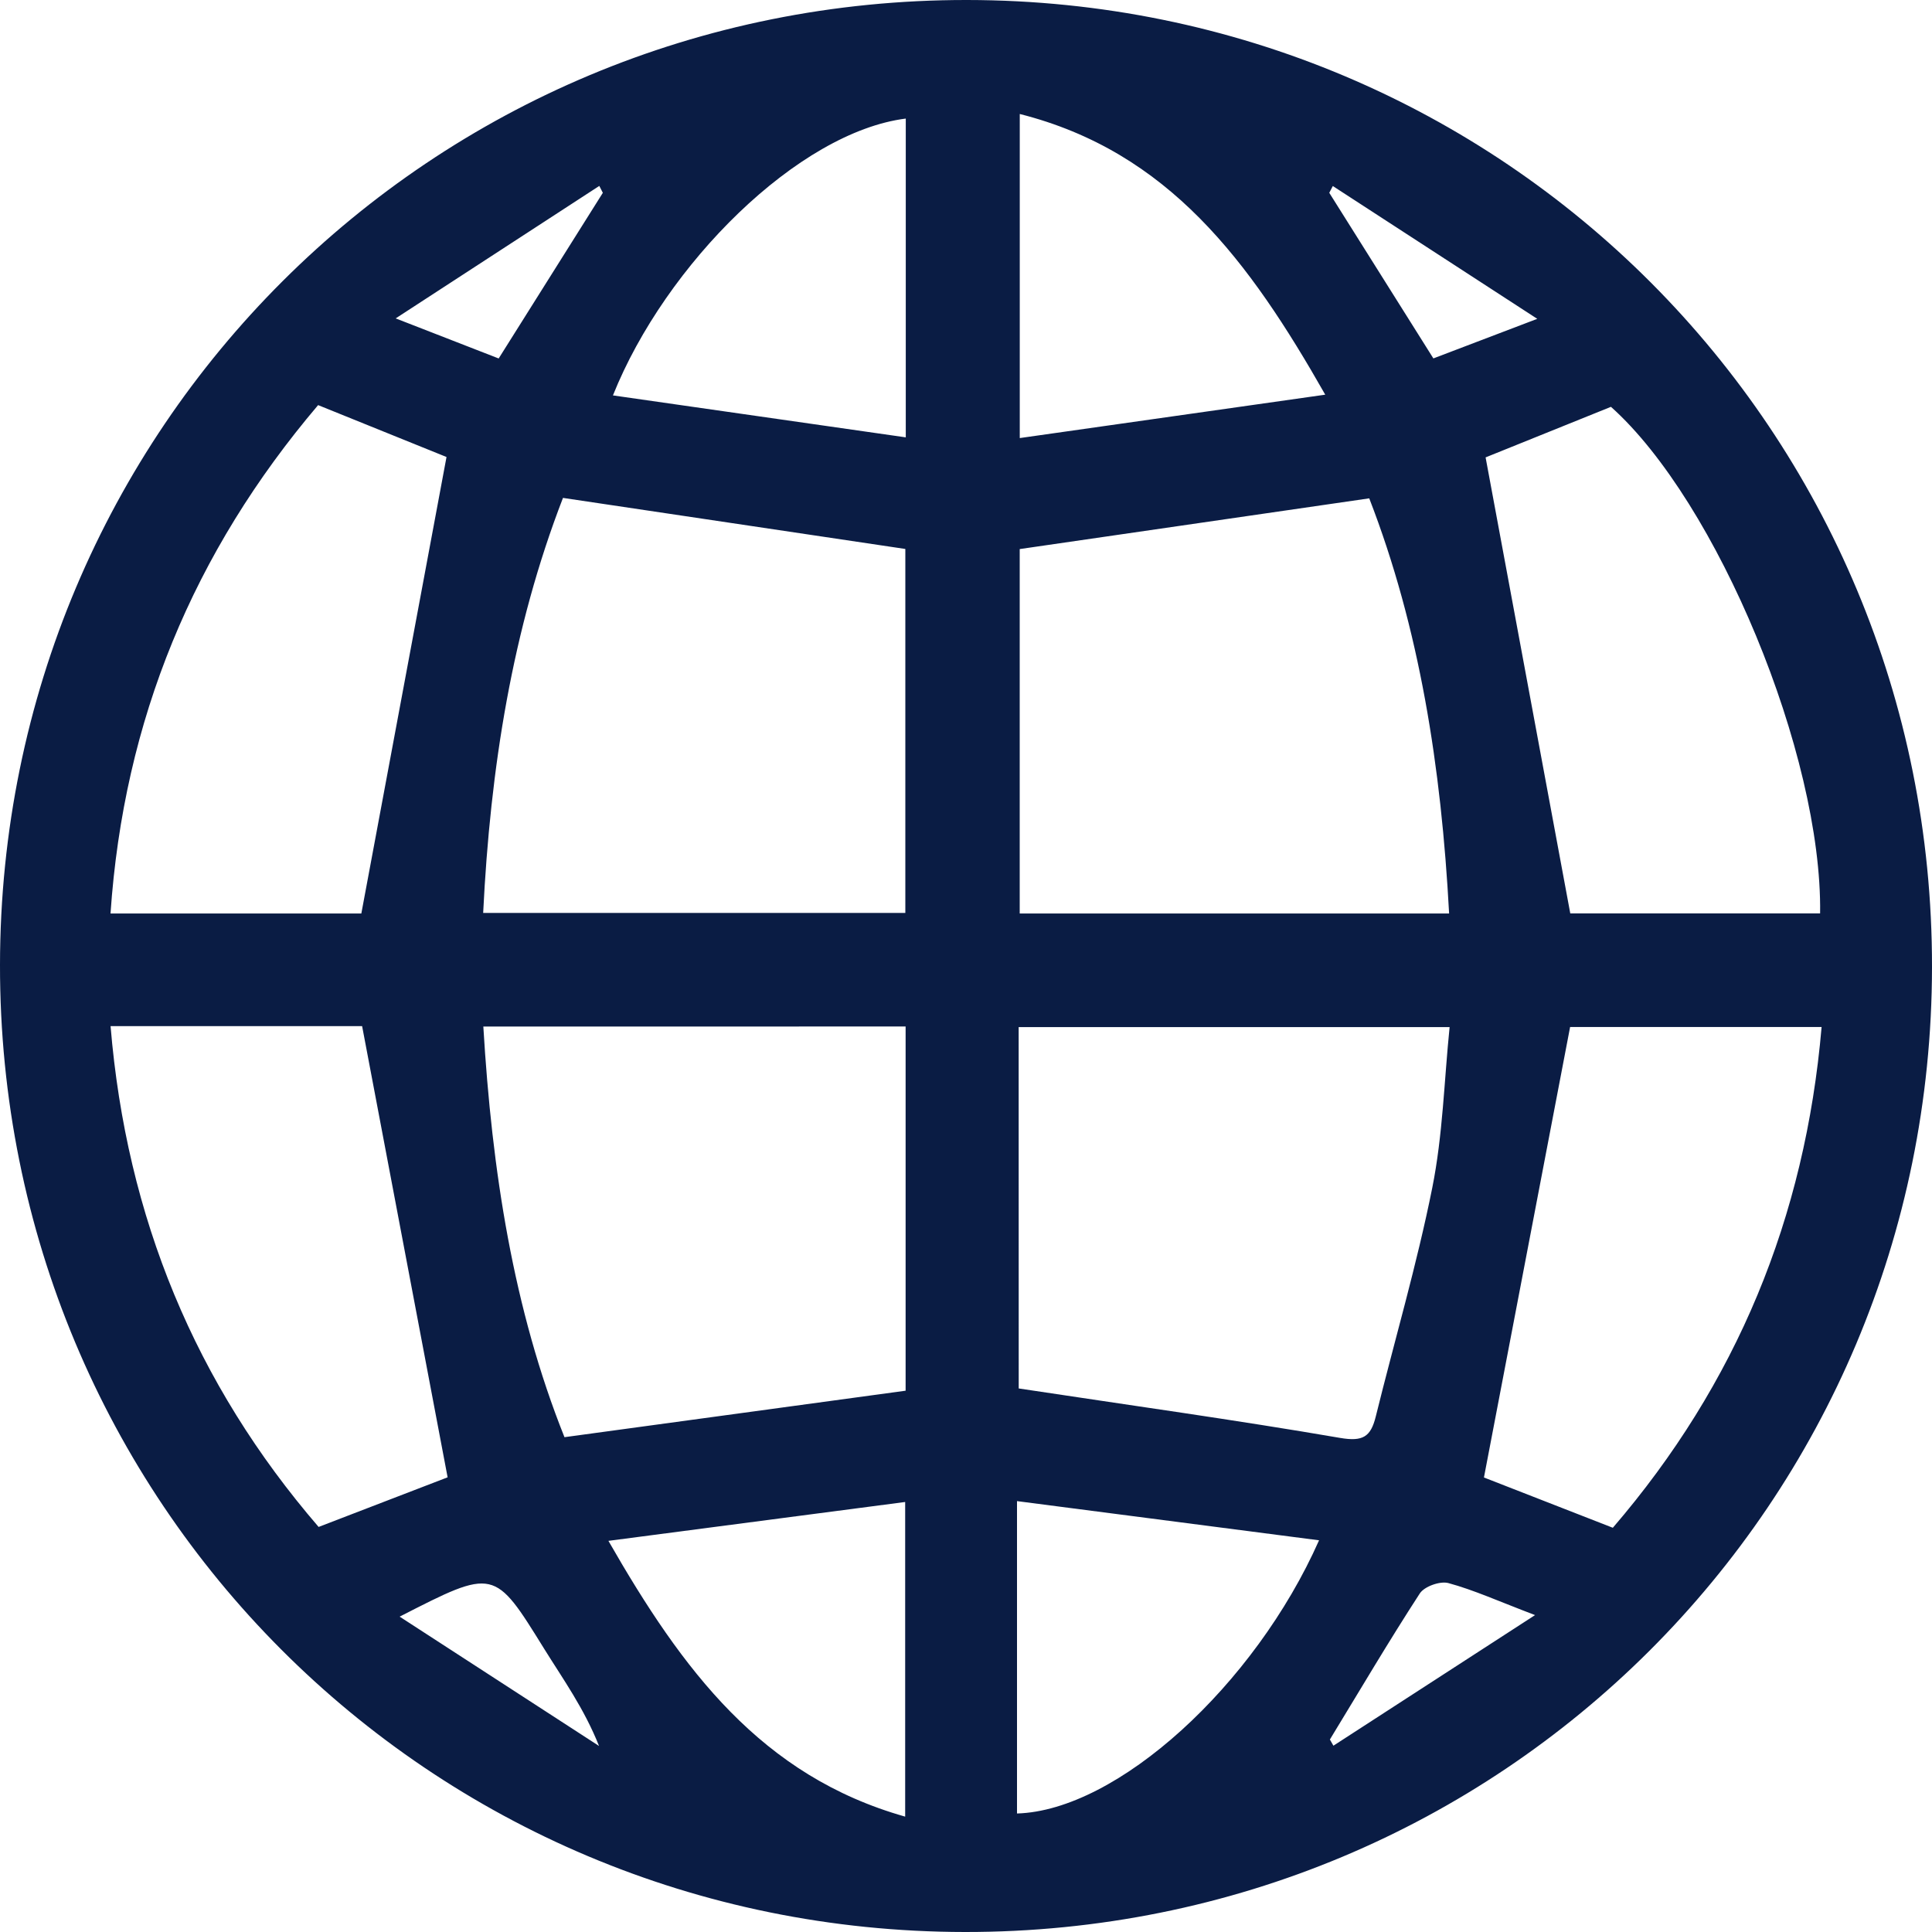 <?xml version="1.0" encoding="utf-8"?>
<!-- Generator: Adobe Illustrator 16.0.0, SVG Export Plug-In . SVG Version: 6.00 Build 0)  -->
<!DOCTYPE svg PUBLIC "-//W3C//DTD SVG 1.1//EN" "http://www.w3.org/Graphics/SVG/1.1/DTD/svg11.dtd">
<svg version="1.1" id="Layer_1" xmlns="http://www.w3.org/2000/svg" xmlns:xlink="http://www.w3.org/1999/xlink" x="0px" y="0px"
	 width="35px" height="35px" viewBox="0 0 35 35" enable-background="new 0 0 35 35" xml:space="preserve">
<path fill-rule="evenodd" clip-rule="evenodd" fill="#0A1C44" d="M35,17.521C34.99,27.236,27.195,35.011,17.478,35
	C7.763,34.989-0.011,27.196,0,17.479C0.01,7.764,7.805-0.011,17.522,0C27.238,0.011,35.012,7.804,35,17.521z M26.252,16.549
	c-0.142-2.648-0.535-5.17-1.447-7.521c-2.148,0.312-4.242,0.616-6.332,0.919c0,2.173,0,4.385,0,6.602
	C21.069,16.549,23.618,16.549,26.252,16.549z M18.455,25.153c2.006,0.304,3.92,0.569,5.822,0.896
	c0.414,0.071,0.555-0.02,0.646-0.386c0.341-1.382,0.745-2.751,1.024-4.146c0.191-0.953,0.215-1.939,0.314-2.91
	c-2.678,0-5.243,0-7.807,0C18.455,20.854,18.455,23.052,18.455,25.153z M10.199,9.02c-0.917,2.37-1.318,4.901-1.446,7.519
	c2.595,0,5.114,0,7.648,0c0-2.251,0-4.463,0-6.594C14.319,9.634,12.287,9.331,10.199,9.02z M8.756,18.597
	c0.155,2.606,0.542,5.118,1.47,7.439c2.102-0.286,4.12-0.561,6.18-0.842c0-2.149,0-4.361,0-6.598
	C13.852,18.597,11.33,18.597,8.756,18.597z M6.546,16.549c0.525-2.812,1.03-5.517,1.543-8.27c-0.681-0.275-1.489-0.603-2.326-0.94
	C3.503,10,2.241,13.044,2.002,16.549C3.629,16.549,5.165,16.549,6.546,16.549z M32.973,16.547c0.04-2.88-1.867-7.46-3.789-9.177
	c-0.807,0.326-1.613,0.651-2.271,0.916c0.519,2.794,1.024,5.516,1.534,8.261C29.861,16.547,31.397,16.547,32.973,16.547z M33,18.605
	c-1.637,0-3.19,0-4.556,0c-0.528,2.763-1.042,5.446-1.561,8.161c0.686,0.267,1.499,0.586,2.335,0.911
	C31.459,25.07,32.703,22.061,33,18.605z M2.003,18.589c0.288,3.465,1.533,6.478,3.769,9.073c0.866-0.334,1.682-0.646,2.337-0.899
	c-0.521-2.752-1.033-5.453-1.549-8.174C5.133,18.589,3.596,18.589,2.003,18.589z M24.008,7.15c-1.375-2.42-2.838-4.402-5.534-5.085
	c0,1.984,0,3.865,0,5.871C20.31,7.676,22.078,7.424,24.008,7.15z M18.424,27.194c0,0.403,0,0.62,0,0.837c0,1.607,0,3.214,0,4.822
	c1.813-0.052,4.305-2.317,5.472-4.949C22.079,27.668,20.306,27.438,18.424,27.194z M16.409,2.148
	c-1.942,0.245-4.351,2.632-5.305,5.015c1.775,0.254,3.514,0.503,5.305,0.76C16.409,5.907,16.409,4.042,16.409,2.148z M11.022,27.914
	c1.342,2.342,2.771,4.259,5.376,4.996c0-1.908,0-3.739,0-5.7C14.611,27.445,12.882,27.671,11.022,27.914z M9.034,6.494
	c0.654-1.04,1.271-2.02,1.887-3.001c-0.021-0.041-0.043-0.083-0.064-0.125C9.672,4.139,8.488,4.909,7.168,5.768
	C7.93,6.064,8.479,6.279,9.034,6.494z M25.967,6.493c0.549-0.209,1.117-0.425,1.882-0.717c-1.327-0.863-2.517-1.634-3.704-2.406
	c-0.021,0.041-0.043,0.082-0.064,0.123C24.705,4.485,25.328,5.478,25.967,6.493z M7.24,29.287c1.251,0.812,2.432,1.577,3.612,2.343
	c-0.27-0.68-0.651-1.209-0.994-1.761C8.954,28.41,8.96,28.406,7.24,29.287z M27.809,29.259c-0.668-0.254-1.109-0.455-1.57-0.58
	c-0.15-0.041-0.436,0.061-0.518,0.188c-0.564,0.868-1.09,1.762-1.629,2.646c0.021,0.038,0.043,0.076,0.064,0.112
	C25.319,30.872,26.482,30.118,27.809,29.259z"/>
</svg>
